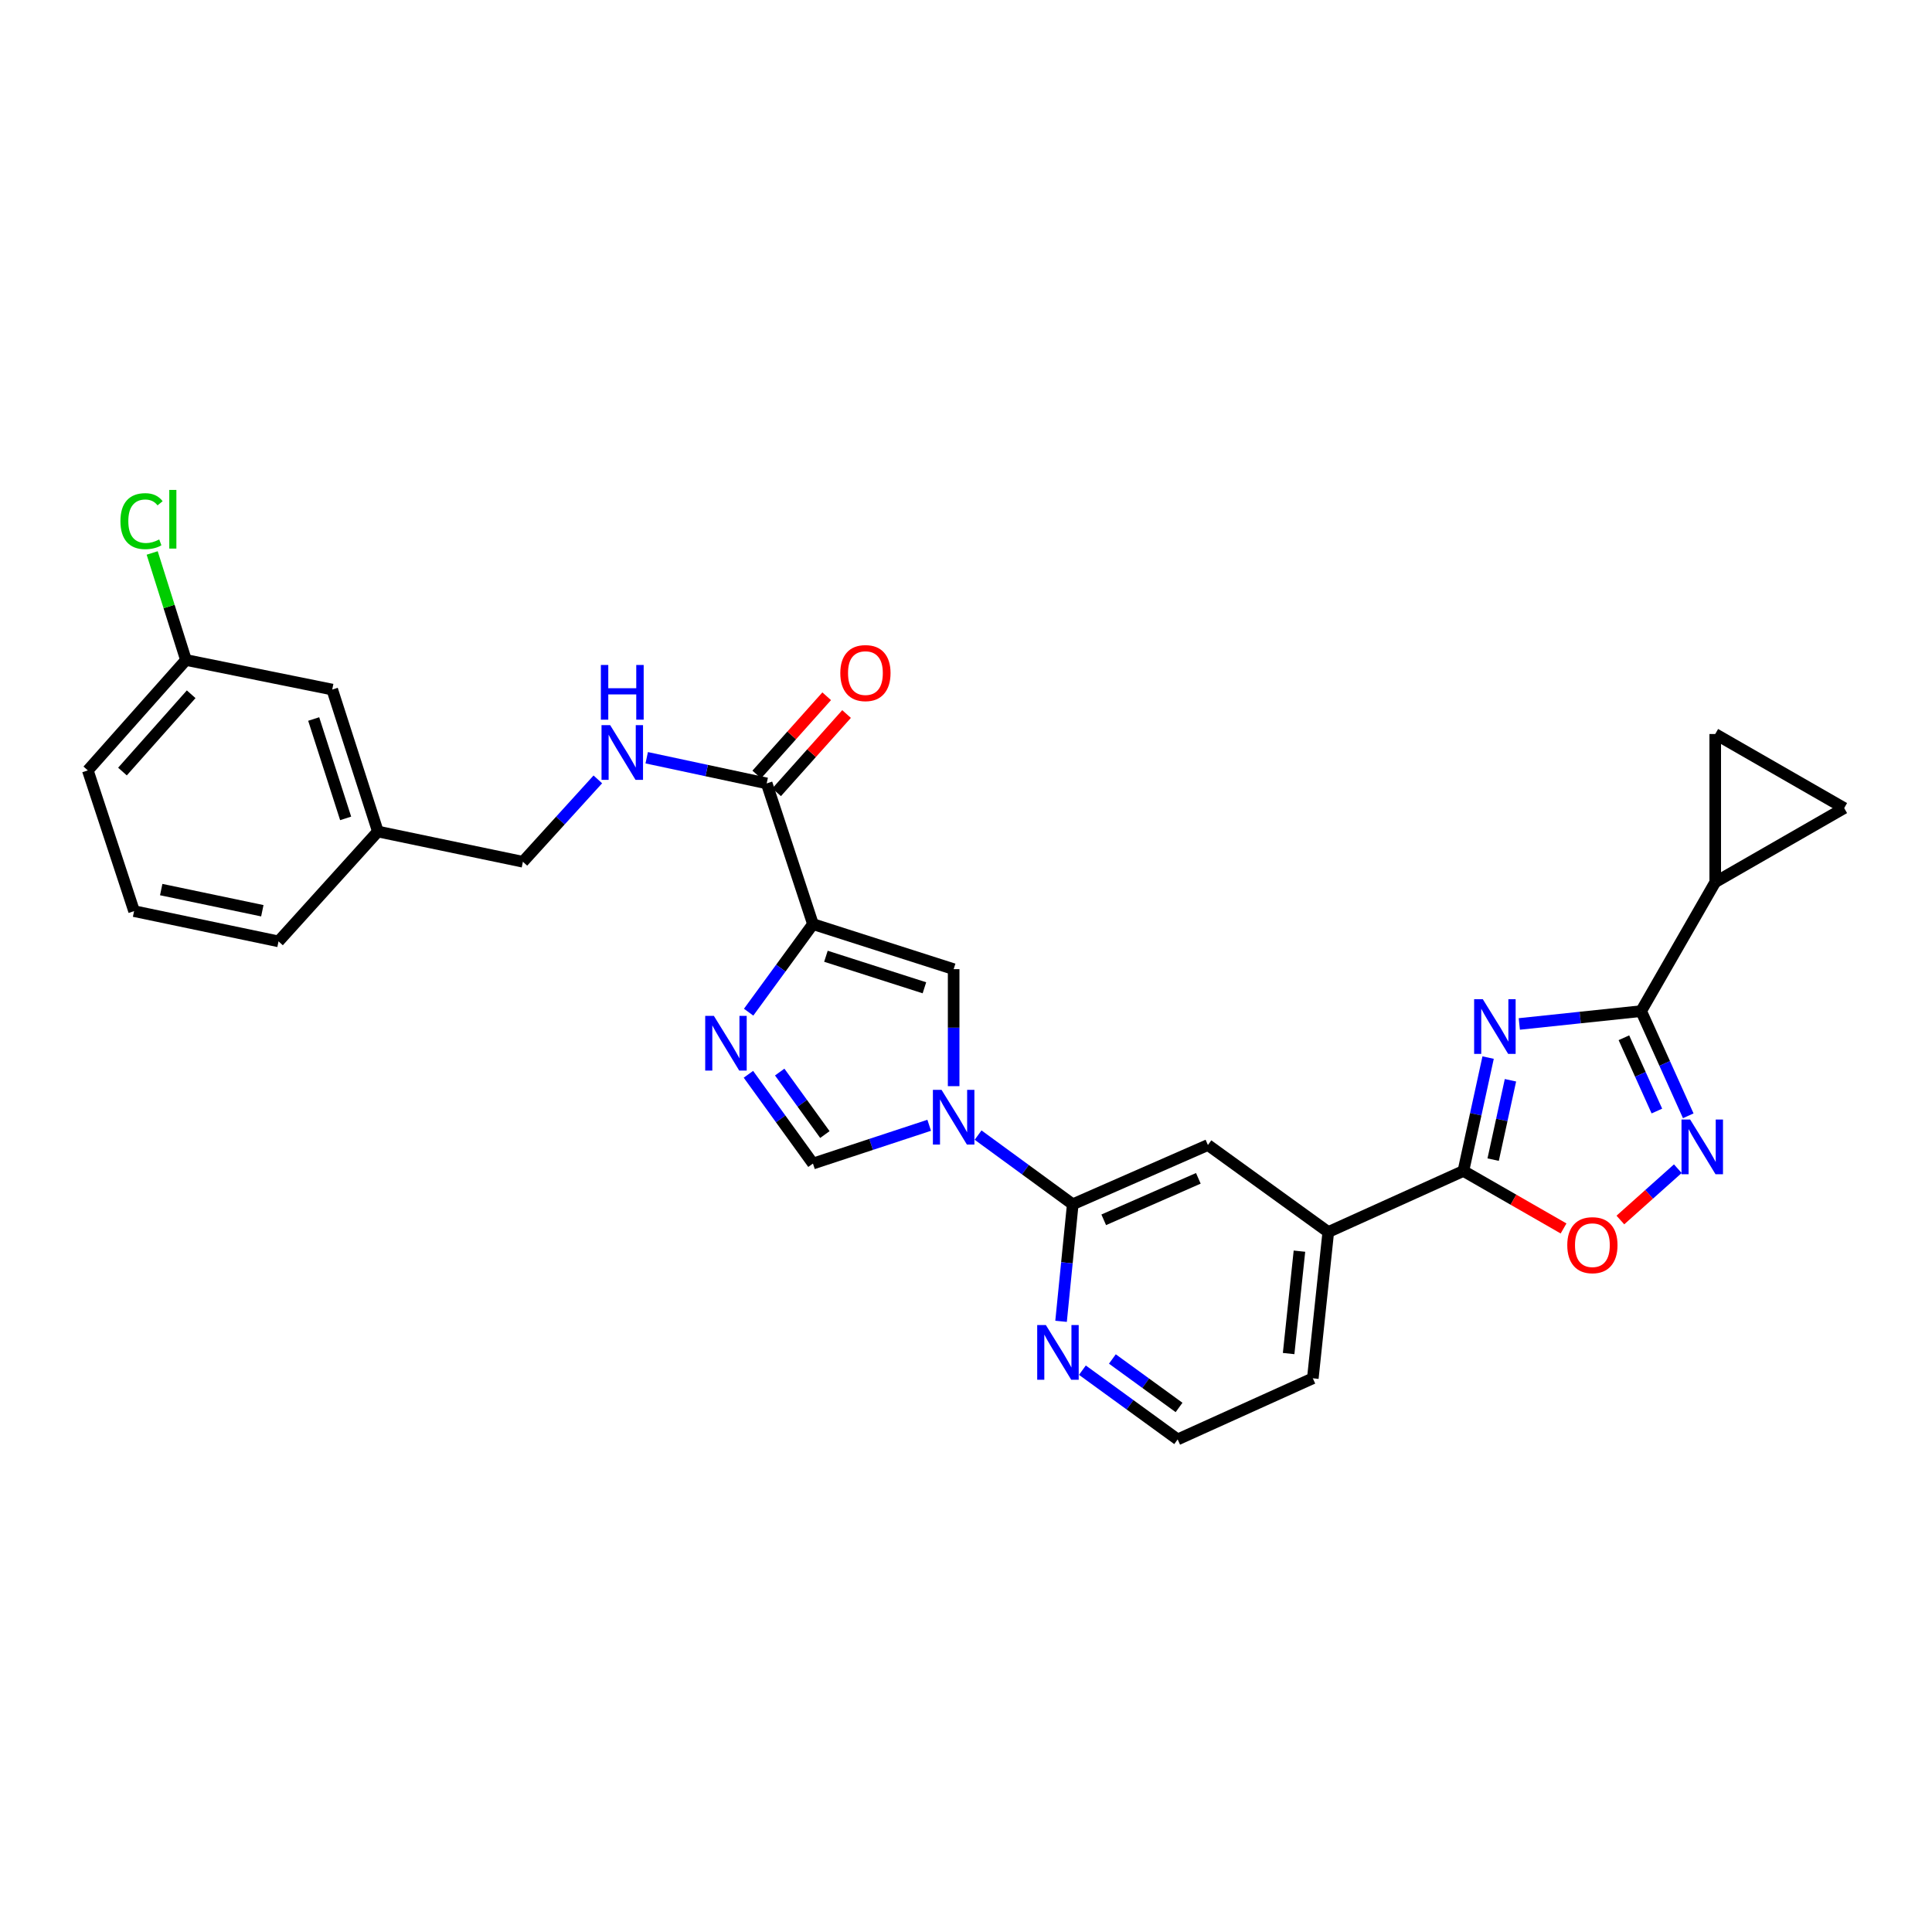 <?xml version='1.0' encoding='iso-8859-1'?>
<svg version='1.1' baseProfile='full'
              xmlns='http://www.w3.org/2000/svg'
                      xmlns:rdkit='http://www.rdkit.org/xml'
                      xmlns:xlink='http://www.w3.org/1999/xlink'
                  xml:space='preserve'
width='1000px' height='1000px' viewBox='0 0 1000 1000'>
<!-- END OF HEADER -->
<rect style='opacity:1.0;fill:#FFFFFF;stroke:none' width='1000' height='1000' x='0' y='0'> </rect>
<path class='bond-2' d='M 786.393,529.998 L 817.925,526.674' style='fill:none;fill-rule:evenodd;stroke:#0000FF;stroke-width:6px;stroke-linecap:butt;stroke-linejoin:miter;stroke-opacity:1' />
<path class='bond-2' d='M 817.925,526.674 L 849.456,523.351' style='fill:none;fill-rule:evenodd;stroke:#000000;stroke-width:6px;stroke-linecap:butt;stroke-linejoin:miter;stroke-opacity:1' />
<path class='bond-3' d='M 770.246,547.403 L 763.849,576.745' style='fill:none;fill-rule:evenodd;stroke:#0000FF;stroke-width:6px;stroke-linecap:butt;stroke-linejoin:miter;stroke-opacity:1' />
<path class='bond-3' d='M 763.849,576.745 L 757.453,606.087' style='fill:none;fill-rule:evenodd;stroke:#000000;stroke-width:6px;stroke-linecap:butt;stroke-linejoin:miter;stroke-opacity:1' />
<path class='bond-3' d='M 781.809,559.145 L 777.331,579.684' style='fill:none;fill-rule:evenodd;stroke:#0000FF;stroke-width:6px;stroke-linecap:butt;stroke-linejoin:miter;stroke-opacity:1' />
<path class='bond-3' d='M 777.331,579.684 L 772.853,600.223' style='fill:none;fill-rule:evenodd;stroke:#000000;stroke-width:6px;stroke-linecap:butt;stroke-linejoin:miter;stroke-opacity:1' />
<path class='bond-0' d='M 420.783,478.322 L 493.607,501.634' style='fill:none;fill-rule:evenodd;stroke:#000000;stroke-width:6px;stroke-linecap:butt;stroke-linejoin:miter;stroke-opacity:1' />
<path class='bond-0' d='M 427.5,494.96 L 478.477,511.278' style='fill:none;fill-rule:evenodd;stroke:#000000;stroke-width:6px;stroke-linecap:butt;stroke-linejoin:miter;stroke-opacity:1' />
<path class='bond-10' d='M 420.783,478.322 L 396.835,405.483' style='fill:none;fill-rule:evenodd;stroke:#000000;stroke-width:6px;stroke-linecap:butt;stroke-linejoin:miter;stroke-opacity:1' />
<path class='bond-32' d='M 420.783,478.322 L 404.137,501.112' style='fill:none;fill-rule:evenodd;stroke:#000000;stroke-width:6px;stroke-linecap:butt;stroke-linejoin:miter;stroke-opacity:1' />
<path class='bond-32' d='M 404.137,501.112 L 387.491,523.901' style='fill:none;fill-rule:evenodd;stroke:#0000FF;stroke-width:6px;stroke-linecap:butt;stroke-linejoin:miter;stroke-opacity:1' />
<path class='bond-1' d='M 506.256,587.521 L 530.755,605.427' style='fill:none;fill-rule:evenodd;stroke:#0000FF;stroke-width:6px;stroke-linecap:butt;stroke-linejoin:miter;stroke-opacity:1' />
<path class='bond-1' d='M 530.755,605.427 L 555.254,623.334' style='fill:none;fill-rule:evenodd;stroke:#000000;stroke-width:6px;stroke-linecap:butt;stroke-linejoin:miter;stroke-opacity:1' />
<path class='bond-6' d='M 493.607,562.199 L 493.607,531.916' style='fill:none;fill-rule:evenodd;stroke:#0000FF;stroke-width:6px;stroke-linecap:butt;stroke-linejoin:miter;stroke-opacity:1' />
<path class='bond-6' d='M 493.607,531.916 L 493.607,501.634' style='fill:none;fill-rule:evenodd;stroke:#000000;stroke-width:6px;stroke-linecap:butt;stroke-linejoin:miter;stroke-opacity:1' />
<path class='bond-7' d='M 480.95,582.443 L 450.866,592.348' style='fill:none;fill-rule:evenodd;stroke:#0000FF;stroke-width:6px;stroke-linecap:butt;stroke-linejoin:miter;stroke-opacity:1' />
<path class='bond-7' d='M 450.866,592.348 L 420.783,602.254' style='fill:none;fill-rule:evenodd;stroke:#000000;stroke-width:6px;stroke-linecap:butt;stroke-linejoin:miter;stroke-opacity:1' />
<path class='bond-5' d='M 849.456,523.351 L 861.648,550.443' style='fill:none;fill-rule:evenodd;stroke:#000000;stroke-width:6px;stroke-linecap:butt;stroke-linejoin:miter;stroke-opacity:1' />
<path class='bond-5' d='M 861.648,550.443 L 873.839,577.536' style='fill:none;fill-rule:evenodd;stroke:#0000FF;stroke-width:6px;stroke-linecap:butt;stroke-linejoin:miter;stroke-opacity:1' />
<path class='bond-5' d='M 840.531,537.14 L 849.065,556.105' style='fill:none;fill-rule:evenodd;stroke:#000000;stroke-width:6px;stroke-linecap:butt;stroke-linejoin:miter;stroke-opacity:1' />
<path class='bond-5' d='M 849.065,556.105 L 857.598,575.07' style='fill:none;fill-rule:evenodd;stroke:#0000FF;stroke-width:6px;stroke-linecap:butt;stroke-linejoin:miter;stroke-opacity:1' />
<path class='bond-11' d='M 849.456,523.351 L 887.8,456.605' style='fill:none;fill-rule:evenodd;stroke:#000000;stroke-width:6px;stroke-linecap:butt;stroke-linejoin:miter;stroke-opacity:1' />
<path class='bond-9' d='M 757.453,606.087 L 783.374,620.967' style='fill:none;fill-rule:evenodd;stroke:#000000;stroke-width:6px;stroke-linecap:butt;stroke-linejoin:miter;stroke-opacity:1' />
<path class='bond-9' d='M 783.374,620.967 L 809.296,635.847' style='fill:none;fill-rule:evenodd;stroke:#FF0000;stroke-width:6px;stroke-linecap:butt;stroke-linejoin:miter;stroke-opacity:1' />
<path class='bond-14' d='M 757.453,606.087 L 687.511,637.692' style='fill:none;fill-rule:evenodd;stroke:#000000;stroke-width:6px;stroke-linecap:butt;stroke-linejoin:miter;stroke-opacity:1' />
<path class='bond-4' d='M 387.38,556.051 L 404.082,579.152' style='fill:none;fill-rule:evenodd;stroke:#0000FF;stroke-width:6px;stroke-linecap:butt;stroke-linejoin:miter;stroke-opacity:1' />
<path class='bond-4' d='M 404.082,579.152 L 420.783,602.254' style='fill:none;fill-rule:evenodd;stroke:#000000;stroke-width:6px;stroke-linecap:butt;stroke-linejoin:miter;stroke-opacity:1' />
<path class='bond-4' d='M 403.573,554.897 L 415.264,571.068' style='fill:none;fill-rule:evenodd;stroke:#0000FF;stroke-width:6px;stroke-linecap:butt;stroke-linejoin:miter;stroke-opacity:1' />
<path class='bond-4' d='M 415.264,571.068 L 426.954,587.239' style='fill:none;fill-rule:evenodd;stroke:#000000;stroke-width:6px;stroke-linecap:butt;stroke-linejoin:miter;stroke-opacity:1' />
<path class='bond-29' d='M 868.431,604.919 L 853.567,618.198' style='fill:none;fill-rule:evenodd;stroke:#0000FF;stroke-width:6px;stroke-linecap:butt;stroke-linejoin:miter;stroke-opacity:1' />
<path class='bond-29' d='M 853.567,618.198 L 838.703,631.477' style='fill:none;fill-rule:evenodd;stroke:#FF0000;stroke-width:6px;stroke-linecap:butt;stroke-linejoin:miter;stroke-opacity:1' />
<path class='bond-8' d='M 555.254,623.334 L 625.212,592.664' style='fill:none;fill-rule:evenodd;stroke:#000000;stroke-width:6px;stroke-linecap:butt;stroke-linejoin:miter;stroke-opacity:1' />
<path class='bond-8' d='M 571.288,631.371 L 620.258,609.902' style='fill:none;fill-rule:evenodd;stroke:#000000;stroke-width:6px;stroke-linecap:butt;stroke-linejoin:miter;stroke-opacity:1' />
<path class='bond-31' d='M 555.254,623.334 L 552.229,653.624' style='fill:none;fill-rule:evenodd;stroke:#000000;stroke-width:6px;stroke-linecap:butt;stroke-linejoin:miter;stroke-opacity:1' />
<path class='bond-31' d='M 552.229,653.624 L 549.203,683.913' style='fill:none;fill-rule:evenodd;stroke:#0000FF;stroke-width:6px;stroke-linecap:butt;stroke-linejoin:miter;stroke-opacity:1' />
<path class='bond-16' d='M 396.835,405.483 L 365.786,398.844' style='fill:none;fill-rule:evenodd;stroke:#000000;stroke-width:6px;stroke-linecap:butt;stroke-linejoin:miter;stroke-opacity:1' />
<path class='bond-16' d='M 365.786,398.844 L 334.738,392.205' style='fill:none;fill-rule:evenodd;stroke:#0000FF;stroke-width:6px;stroke-linecap:butt;stroke-linejoin:miter;stroke-opacity:1' />
<path class='bond-18' d='M 401.979,410.08 L 420.079,389.83' style='fill:none;fill-rule:evenodd;stroke:#000000;stroke-width:6px;stroke-linecap:butt;stroke-linejoin:miter;stroke-opacity:1' />
<path class='bond-18' d='M 420.079,389.83 L 438.18,369.579' style='fill:none;fill-rule:evenodd;stroke:#FF0000;stroke-width:6px;stroke-linecap:butt;stroke-linejoin:miter;stroke-opacity:1' />
<path class='bond-18' d='M 391.691,400.885 L 409.792,380.634' style='fill:none;fill-rule:evenodd;stroke:#000000;stroke-width:6px;stroke-linecap:butt;stroke-linejoin:miter;stroke-opacity:1' />
<path class='bond-18' d='M 409.792,380.634 L 427.892,360.384' style='fill:none;fill-rule:evenodd;stroke:#FF0000;stroke-width:6px;stroke-linecap:butt;stroke-linejoin:miter;stroke-opacity:1' />
<path class='bond-12' d='M 887.8,456.605 L 954.545,418.261' style='fill:none;fill-rule:evenodd;stroke:#000000;stroke-width:6px;stroke-linecap:butt;stroke-linejoin:miter;stroke-opacity:1' />
<path class='bond-13' d='M 887.8,456.605 L 887.8,379.925' style='fill:none;fill-rule:evenodd;stroke:#000000;stroke-width:6px;stroke-linecap:butt;stroke-linejoin:miter;stroke-opacity:1' />
<path class='bond-30' d='M 954.545,418.261 L 887.8,379.925' style='fill:none;fill-rule:evenodd;stroke:#000000;stroke-width:6px;stroke-linecap:butt;stroke-linejoin:miter;stroke-opacity:1' />
<path class='bond-15' d='M 687.511,637.692 L 625.212,592.664' style='fill:none;fill-rule:evenodd;stroke:#000000;stroke-width:6px;stroke-linecap:butt;stroke-linejoin:miter;stroke-opacity:1' />
<path class='bond-25' d='M 687.511,637.692 L 679.515,713.406' style='fill:none;fill-rule:evenodd;stroke:#000000;stroke-width:6px;stroke-linecap:butt;stroke-linejoin:miter;stroke-opacity:1' />
<path class='bond-25' d='M 672.589,647.6 L 666.993,700.6' style='fill:none;fill-rule:evenodd;stroke:#000000;stroke-width:6px;stroke-linecap:butt;stroke-linejoin:miter;stroke-opacity:1' />
<path class='bond-19' d='M 309.436,403.41 L 290.047,424.73' style='fill:none;fill-rule:evenodd;stroke:#0000FF;stroke-width:6px;stroke-linecap:butt;stroke-linejoin:miter;stroke-opacity:1' />
<path class='bond-19' d='M 290.047,424.73 L 270.658,446.05' style='fill:none;fill-rule:evenodd;stroke:#000000;stroke-width:6px;stroke-linecap:butt;stroke-linejoin:miter;stroke-opacity:1' />
<path class='bond-17' d='M 560.251,709.197 L 584.905,727.116' style='fill:none;fill-rule:evenodd;stroke:#0000FF;stroke-width:6px;stroke-linecap:butt;stroke-linejoin:miter;stroke-opacity:1' />
<path class='bond-17' d='M 584.905,727.116 L 609.558,745.035' style='fill:none;fill-rule:evenodd;stroke:#000000;stroke-width:6px;stroke-linecap:butt;stroke-linejoin:miter;stroke-opacity:1' />
<path class='bond-17' d='M 575.76,703.411 L 593.017,715.955' style='fill:none;fill-rule:evenodd;stroke:#0000FF;stroke-width:6px;stroke-linecap:butt;stroke-linejoin:miter;stroke-opacity:1' />
<path class='bond-17' d='M 593.017,715.955 L 610.275,728.498' style='fill:none;fill-rule:evenodd;stroke:#000000;stroke-width:6px;stroke-linecap:butt;stroke-linejoin:miter;stroke-opacity:1' />
<path class='bond-23' d='M 270.658,446.05 L 195.587,430.396' style='fill:none;fill-rule:evenodd;stroke:#000000;stroke-width:6px;stroke-linecap:butt;stroke-linejoin:miter;stroke-opacity:1' />
<path class='bond-20' d='M 171.962,356.913 L 195.587,430.396' style='fill:none;fill-rule:evenodd;stroke:#000000;stroke-width:6px;stroke-linecap:butt;stroke-linejoin:miter;stroke-opacity:1' />
<path class='bond-20' d='M 162.369,372.159 L 178.907,423.597' style='fill:none;fill-rule:evenodd;stroke:#000000;stroke-width:6px;stroke-linecap:butt;stroke-linejoin:miter;stroke-opacity:1' />
<path class='bond-21' d='M 171.962,356.913 L 96.255,341.604' style='fill:none;fill-rule:evenodd;stroke:#000000;stroke-width:6px;stroke-linecap:butt;stroke-linejoin:miter;stroke-opacity:1' />
<path class='bond-24' d='M 96.255,341.604 L 87.511,313.91' style='fill:none;fill-rule:evenodd;stroke:#000000;stroke-width:6px;stroke-linecap:butt;stroke-linejoin:miter;stroke-opacity:1' />
<path class='bond-24' d='M 87.511,313.91 L 78.767,286.215' style='fill:none;fill-rule:evenodd;stroke:#00CC00;stroke-width:6px;stroke-linecap:butt;stroke-linejoin:miter;stroke-opacity:1' />
<path class='bond-33' d='M 96.255,341.604 L 45.455,398.76' style='fill:none;fill-rule:evenodd;stroke:#000000;stroke-width:6px;stroke-linecap:butt;stroke-linejoin:miter;stroke-opacity:1' />
<path class='bond-33' d='M 98.948,359.344 L 63.388,399.353' style='fill:none;fill-rule:evenodd;stroke:#000000;stroke-width:6px;stroke-linecap:butt;stroke-linejoin:miter;stroke-opacity:1' />
<path class='bond-22' d='M 609.558,745.035 L 679.515,713.406' style='fill:none;fill-rule:evenodd;stroke:#000000;stroke-width:6px;stroke-linecap:butt;stroke-linejoin:miter;stroke-opacity:1' />
<path class='bond-28' d='M 195.587,430.396 L 144.166,487.253' style='fill:none;fill-rule:evenodd;stroke:#000000;stroke-width:6px;stroke-linecap:butt;stroke-linejoin:miter;stroke-opacity:1' />
<path class='bond-26' d='M 69.402,471.599 L 144.166,487.253' style='fill:none;fill-rule:evenodd;stroke:#000000;stroke-width:6px;stroke-linecap:butt;stroke-linejoin:miter;stroke-opacity:1' />
<path class='bond-26' d='M 83.444,460.442 L 135.779,471.399' style='fill:none;fill-rule:evenodd;stroke:#000000;stroke-width:6px;stroke-linecap:butt;stroke-linejoin:miter;stroke-opacity:1' />
<path class='bond-27' d='M 69.402,471.599 L 45.455,398.76' style='fill:none;fill-rule:evenodd;stroke:#000000;stroke-width:6px;stroke-linecap:butt;stroke-linejoin:miter;stroke-opacity:1' />
<path  class='atom-0' d='M 767.49 517.171
L 776.77 532.171
Q 777.69 533.651, 779.17 536.331
Q 780.65 539.011, 780.73 539.171
L 780.73 517.171
L 784.49 517.171
L 784.49 545.491
L 780.61 545.491
L 770.65 529.091
Q 769.49 527.171, 768.25 524.971
Q 767.05 522.771, 766.69 522.091
L 766.69 545.491
L 763.01 545.491
L 763.01 517.171
L 767.49 517.171
' fill='#0000FF'/>
<path  class='atom-2' d='M 487.347 564.115
L 496.627 579.115
Q 497.547 580.595, 499.027 583.275
Q 500.507 585.955, 500.587 586.115
L 500.587 564.115
L 504.347 564.115
L 504.347 592.435
L 500.467 592.435
L 490.507 576.035
Q 489.347 574.115, 488.107 571.915
Q 486.907 569.715, 486.547 569.035
L 486.547 592.435
L 482.867 592.435
L 482.867 564.115
L 487.347 564.115
' fill='#0000FF'/>
<path  class='atom-5' d='M 369.494 525.81
L 378.774 540.81
Q 379.694 542.29, 381.174 544.97
Q 382.654 547.65, 382.734 547.81
L 382.734 525.81
L 386.494 525.81
L 386.494 554.13
L 382.614 554.13
L 372.654 537.73
Q 371.494 535.81, 370.254 533.61
Q 369.054 531.41, 368.694 530.73
L 368.694 554.13
L 365.014 554.13
L 365.014 525.81
L 369.494 525.81
' fill='#0000FF'/>
<path  class='atom-6' d='M 874.817 579.462
L 884.097 594.462
Q 885.017 595.942, 886.497 598.622
Q 887.977 601.302, 888.057 601.462
L 888.057 579.462
L 891.817 579.462
L 891.817 607.782
L 887.937 607.782
L 877.977 591.382
Q 876.817 589.462, 875.577 587.262
Q 874.377 585.062, 874.017 584.382
L 874.017 607.782
L 870.337 607.782
L 870.337 579.462
L 874.817 579.462
' fill='#0000FF'/>
<path  class='atom-10' d='M 811.221 644.495
Q 811.221 637.695, 814.581 633.895
Q 817.941 630.095, 824.221 630.095
Q 830.501 630.095, 833.861 633.895
Q 837.221 637.695, 837.221 644.495
Q 837.221 651.375, 833.821 655.295
Q 830.421 659.175, 824.221 659.175
Q 817.981 659.175, 814.581 655.295
Q 811.221 651.415, 811.221 644.495
M 824.221 655.975
Q 828.541 655.975, 830.861 653.095
Q 833.221 650.175, 833.221 644.495
Q 833.221 638.935, 830.861 636.135
Q 828.541 633.295, 824.221 633.295
Q 819.901 633.295, 817.541 636.095
Q 815.221 638.895, 815.221 644.495
Q 815.221 650.215, 817.541 653.095
Q 819.901 655.975, 824.221 655.975
' fill='#FF0000'/>
<path  class='atom-17' d='M 315.827 375.34
L 325.107 390.34
Q 326.027 391.82, 327.507 394.5
Q 328.987 397.18, 329.067 397.34
L 329.067 375.34
L 332.827 375.34
L 332.827 403.66
L 328.947 403.66
L 318.987 387.26
Q 317.827 385.34, 316.587 383.14
Q 315.387 380.94, 315.027 380.26
L 315.027 403.66
L 311.347 403.66
L 311.347 375.34
L 315.827 375.34
' fill='#0000FF'/>
<path  class='atom-17' d='M 311.007 344.188
L 314.847 344.188
L 314.847 356.228
L 329.327 356.228
L 329.327 344.188
L 333.167 344.188
L 333.167 372.508
L 329.327 372.508
L 329.327 359.428
L 314.847 359.428
L 314.847 372.508
L 311.007 372.508
L 311.007 344.188
' fill='#0000FF'/>
<path  class='atom-18' d='M 541.336 685.839
L 550.616 700.839
Q 551.536 702.319, 553.016 704.999
Q 554.496 707.679, 554.576 707.839
L 554.576 685.839
L 558.336 685.839
L 558.336 714.159
L 554.456 714.159
L 544.496 697.759
Q 543.336 695.839, 542.096 693.639
Q 540.896 691.439, 540.536 690.759
L 540.536 714.159
L 536.856 714.159
L 536.856 685.839
L 541.336 685.839
' fill='#0000FF'/>
<path  class='atom-19' d='M 434.942 348.384
Q 434.942 341.584, 438.302 337.784
Q 441.662 333.984, 447.942 333.984
Q 454.222 333.984, 457.582 337.784
Q 460.942 341.584, 460.942 348.384
Q 460.942 355.264, 457.542 359.184
Q 454.142 363.064, 447.942 363.064
Q 441.702 363.064, 438.302 359.184
Q 434.942 355.304, 434.942 348.384
M 447.942 359.864
Q 452.262 359.864, 454.582 356.984
Q 456.942 354.064, 456.942 348.384
Q 456.942 342.824, 454.582 340.024
Q 452.262 337.184, 447.942 337.184
Q 443.622 337.184, 441.262 339.984
Q 438.942 342.784, 438.942 348.384
Q 438.942 354.104, 441.262 356.984
Q 443.622 359.864, 447.942 359.864
' fill='#FF0000'/>
<path  class='atom-25' d='M 62.338 269.745
Q 62.338 262.705, 65.618 259.025
Q 68.938 255.305, 75.218 255.305
Q 81.058 255.305, 84.178 259.425
L 81.538 261.585
Q 79.258 258.585, 75.218 258.585
Q 70.938 258.585, 68.658 261.465
Q 66.418 264.305, 66.418 269.745
Q 66.418 275.345, 68.738 278.225
Q 71.098 281.105, 75.658 281.105
Q 78.778 281.105, 82.418 279.225
L 83.538 282.225
Q 82.058 283.185, 79.818 283.745
Q 77.578 284.305, 75.098 284.305
Q 68.938 284.305, 65.618 280.545
Q 62.338 276.785, 62.338 269.745
' fill='#00CC00'/>
<path  class='atom-25' d='M 87.618 253.585
L 91.298 253.585
L 91.298 283.945
L 87.618 283.945
L 87.618 253.585
' fill='#00CC00'/>
</svg>
